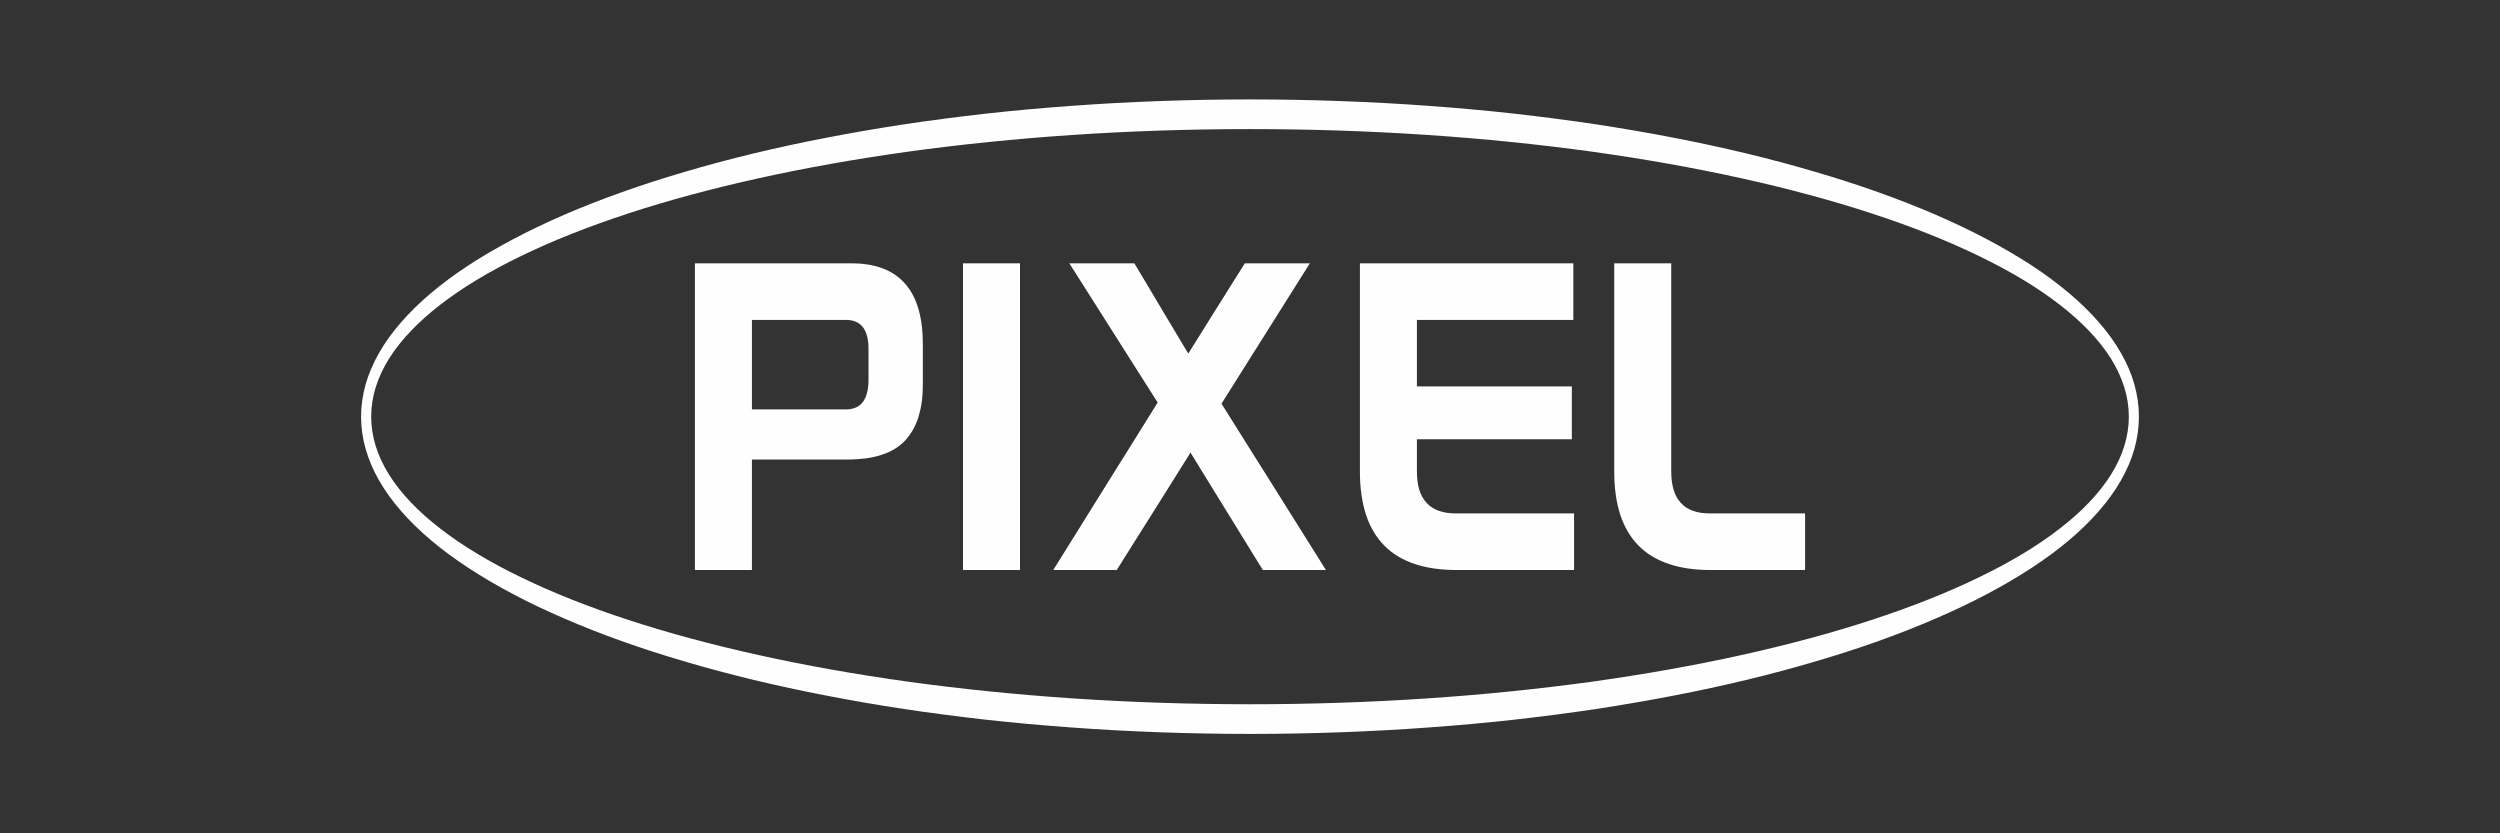 <?xml version="1.0" encoding="UTF-8"?>
<!DOCTYPE svg PUBLIC "-//W3C//DTD SVG 1.1//EN" "http://www.w3.org/Graphics/SVG/1.1/DTD/svg11.dtd">
<!-- Creator: CorelDRAW 2021 (64-Bit) -->
<svg xmlns="http://www.w3.org/2000/svg" xml:space="preserve" width="300px" height="100px" version="1.1" style="shape-rendering:geometricPrecision; text-rendering:geometricPrecision; image-rendering:optimizeQuality; fill-rule:evenodd; clip-rule:evenodd"
viewBox="0 0 300 100"
 xmlns:xlink="http://www.w3.org/1999/xlink"
 xmlns:xodm="http://www.corel.com/coreldraw/odm/2003">
 <rect x="0" y="0" width="300" height="100" fill="#333333" stroke="none"/>
 <defs>
  <style type="text/css">
   <![CDATA[
    .fil0 {fill:#FEFEFE;fill-rule:nonzero}
   ]]>
  </style>
 </defs>
 <g id="Warstwa_x0020_1">
  <g id="_1432575894576">
   <path class="fil0" d="M253.32 43.04c-1.41,-2.24 -3.48,-4.41 -6.15,-6.47 -2.66,-2.07 -5.93,-4.03 -9.72,-5.86 -3.79,-1.84 -8.11,-3.55 -12.88,-5.11 -4.77,-1.56 -10,-2.97 -15.61,-4.21 -5.61,-1.24 -11.6,-2.31 -17.91,-3.19 -6.31,-0.87 -12.93,-1.55 -19.8,-2.01 -6.86,-0.46 -13.97,-0.7 -21.25,-0.7 -7.28,0 -14.39,0.24 -21.25,0.7 -6.87,0.46 -13.49,1.14 -19.8,2.01 -6.31,0.88 -12.3,1.95 -17.91,3.19 -5.61,1.24 -10.84,2.65 -15.61,4.21 -4.77,1.56 -9.09,3.27 -12.88,5.11 -3.79,1.83 -7.05,3.79 -9.72,5.86 -2.67,2.06 -4.74,4.23 -6.15,6.47 -1.4,2.25 -2.14,4.58 -2.14,6.96 0,2.38 0.74,4.71 2.14,6.95 1.41,2.25 3.48,4.42 6.15,6.48 2.67,2.07 5.93,4.03 9.72,5.86 3.79,1.84 8.11,3.55 12.88,5.11 4.77,1.56 10,2.97 15.61,4.21 5.61,1.24 11.6,2.31 17.91,3.19 6.31,0.87 12.93,1.55 19.8,2.01 6.86,0.46 13.97,0.7 21.25,0.7 7.28,0 14.39,-0.24 21.25,-0.7 6.87,-0.46 13.49,-1.14 19.8,-2.01 6.31,-0.88 12.3,-1.95 17.91,-3.19 5.61,-1.24 10.84,-2.65 15.61,-4.21 4.77,-1.56 9.09,-3.27 12.88,-5.11 3.79,-1.83 7.06,-3.79 9.72,-5.86 2.67,-2.06 4.74,-4.23 6.15,-6.48 1.4,-2.24 2.14,-4.57 2.14,-6.95 0,-2.38 -0.74,-4.71 -2.14,-6.96zm3.35 6.96c0,1.31 -0.19,2.61 -0.55,3.89 -0.36,1.28 -0.91,2.54 -1.62,3.78 -0.71,1.24 -1.59,2.46 -2.63,3.65 -1.03,1.19 -2.23,2.36 -3.58,3.5 -1.35,1.14 -2.85,2.25 -4.49,3.32 -1.65,1.08 -3.43,2.13 -5.35,3.14 -1.91,1.02 -3.97,1.99 -6.14,2.93 -2.17,0.94 -4.47,1.85 -6.88,2.71 -2.42,0.86 -4.94,1.68 -7.58,2.45 -2.63,0.78 -5.37,1.51 -8.21,2.2 -2.84,0.68 -5.77,1.32 -8.79,1.9 -3.03,0.59 -6.14,1.12 -9.33,1.61 -3.19,0.48 -6.46,0.9 -9.8,1.28 -3.34,0.37 -6.75,0.68 -10.22,0.93 -3.47,0.26 -7.01,0.45 -10.59,0.58 -3.59,0.13 -7.23,0.2 -10.91,0.2 -3.68,0 -7.32,-0.07 -10.91,-0.2 -3.58,-0.13 -7.11,-0.32 -10.59,-0.58 -3.47,-0.25 -6.88,-0.56 -10.22,-0.93 -3.34,-0.38 -6.61,-0.8 -9.8,-1.28 -3.19,-0.49 -6.3,-1.02 -9.32,-1.61 -3.03,-0.58 -5.96,-1.22 -8.8,-1.9 -2.84,-0.69 -5.58,-1.42 -8.21,-2.2 -2.64,-0.77 -5.16,-1.59 -7.58,-2.45 -2.41,-0.86 -4.71,-1.77 -6.88,-2.71 -2.17,-0.94 -4.23,-1.91 -6.14,-2.93 -1.92,-1.01 -3.7,-2.06 -5.35,-3.14 -1.64,-1.07 -3.14,-2.18 -4.49,-3.32 -1.35,-1.14 -2.55,-2.31 -3.58,-3.5 -1.04,-1.19 -1.92,-2.41 -2.63,-3.65 -0.71,-1.24 -1.25,-2.5 -1.62,-3.78 -0.36,-1.28 -0.55,-2.58 -0.55,-3.89 0,-1.31 0.19,-2.61 0.55,-3.89 0.37,-1.28 0.91,-2.54 1.62,-3.78 0.71,-1.24 1.59,-2.46 2.63,-3.65 1.03,-1.19 2.23,-2.36 3.58,-3.5 1.35,-1.14 2.85,-2.25 4.49,-3.33 1.65,-1.07 3.43,-2.12 5.35,-3.13 1.91,-1.02 3.97,-1.99 6.14,-2.94 2.17,-0.94 4.47,-1.84 6.88,-2.7 2.42,-0.86 4.94,-1.68 7.58,-2.45 2.63,-0.78 5.37,-1.51 8.21,-2.2 2.84,-0.68 5.77,-1.32 8.8,-1.9 3.02,-0.59 6.13,-1.12 9.32,-1.61 3.19,-0.48 6.46,-0.9 9.8,-1.28 3.34,-0.37 6.75,-0.68 10.22,-0.93 3.48,-0.26 7.01,-0.45 10.59,-0.58 3.59,-0.13 7.23,-0.2 10.91,-0.2 3.68,0 7.32,0.07 10.91,0.2 3.58,0.13 7.12,0.32 10.59,0.58 3.47,0.25 6.88,0.56 10.22,0.93 3.34,0.38 6.61,0.8 9.8,1.28 3.19,0.49 6.3,1.02 9.33,1.61 3.02,0.58 5.95,1.22 8.79,1.9 2.84,0.69 5.58,1.42 8.21,2.2 2.64,0.77 5.16,1.59 7.58,2.45 2.41,0.86 4.71,1.76 6.88,2.7 2.17,0.95 4.23,1.92 6.14,2.94 1.92,1.01 3.7,2.06 5.35,3.13 1.64,1.08 3.14,2.19 4.49,3.33 1.35,1.14 2.55,2.31 3.58,3.5 1.04,1.19 1.92,2.41 2.63,3.65 0.71,1.24 1.26,2.5 1.62,3.78 0.36,1.28 0.55,2.58 0.55,3.89z"/>
   <path class="fil0" d="M101.52 49.13c0.45,0 0.84,-0.08 1.18,-0.23 0.34,-0.14 0.62,-0.37 0.85,-0.67 0.22,-0.3 0.39,-0.67 0.5,-1.12 0.12,-0.44 0.17,-0.97 0.17,-1.56l0 -0.92 0 -0.92 0 -0.91 0 -0.92c0,-0.58 -0.05,-1.09 -0.17,-1.53 -0.11,-0.43 -0.28,-0.8 -0.5,-1.09 -0.23,-0.29 -0.51,-0.51 -0.85,-0.65 -0.34,-0.15 -0.73,-0.22 -1.18,-0.22l-2.83 0 -2.82 0 -2.82 0 -2.82 0 0 2.68 0 2.69 0 2.68 0 2.69 2.82 0 2.82 0 2.82 0 2.83 0zm0.64 -17.53c1.43,0 2.68,0.2 3.75,0.6 1.08,0.41 1.97,1.01 2.68,1.82 0.72,0.81 1.26,1.81 1.61,3.02 0.36,1.21 0.54,2.63 0.54,4.24l0 1.22 0 1.21 0 1.22 0 1.21c0,0.75 -0.04,1.44 -0.13,2.09 -0.09,0.66 -0.23,1.26 -0.4,1.82 -0.18,0.56 -0.4,1.08 -0.67,1.55 -0.27,0.46 -0.58,0.89 -0.93,1.27 -0.36,0.38 -0.77,0.71 -1.23,0.99 -0.47,0.29 -0.98,0.52 -1.56,0.71 -0.57,0.19 -1.19,0.33 -1.87,0.43 -0.68,0.09 -1.42,0.14 -2.2,0.14l-2.88 0 -2.88 0 -2.88 0 -2.88 0 0 3.32 0 3.31 0 3.32 0 3.31 -1.71 0 -1.71 0 -1.71 0 -1.71 0 0 -9.2 0 -9.2 0 -9.2 0 -9.2 4.69 0 4.69 0 4.7 0 4.69 0z"/>
   <polygon class="fil0" points="115.56,31.6 117.27,31.6 118.98,31.6 120.69,31.6 122.4,31.6 122.4,40.8 122.4,50 122.4,59.2 122.4,68.4 120.69,68.4 118.98,68.4 117.27,68.4 115.56,68.4 115.56,59.2 115.56,50 115.56,40.8 "/>
   <polygon class="fil0" points="142.59,42.43 144.29,39.72 145.98,37.01 147.68,34.3 149.38,31.6 151.33,31.6 153.28,31.6 155.23,31.6 157.18,31.6 154.53,35.81 151.88,40.02 149.23,44.23 146.58,48.44 149.71,53.43 152.85,58.42 155.98,63.41 159.11,68.4 157.22,68.4 155.32,68.4 153.43,68.4 151.54,68.4 149.37,64.88 147.2,61.36 145.03,57.84 142.86,54.31 140.65,57.84 138.44,61.36 136.22,64.88 134.01,68.4 132.1,68.4 130.2,68.4 128.29,68.4 126.39,68.4 129.52,63.38 132.65,58.35 135.79,53.33 138.92,48.3 136.27,44.13 133.62,39.95 130.97,35.77 128.32,31.6 130.27,31.6 132.22,31.6 134.17,31.6 136.12,31.6 137.74,34.3 139.35,37.01 140.97,39.72 "/>
   <path class="fil0" d="M188.8 31.6l0 1.7 0 1.69 0 1.7 0 1.7 -4.69 0 -4.69 0 -4.7 0 -4.69 0 0 2 0 1.99 0 2 0 1.99 4.65 0 4.64 0 4.65 0 4.65 0 0 1.59 0 1.58 0 1.58 0 1.59 -4.65 0 -4.65 0 -4.64 0 -4.65 0 0 0.97 0 0.98 0 0.97 0 0.98c0,0.83 0.1,1.56 0.29,2.19 0.2,0.62 0.49,1.14 0.88,1.56 0.39,0.42 0.88,0.73 1.46,0.94 0.59,0.21 1.27,0.31 2.05,0.31l3.55 0 3.54 0 3.55 0 3.54 0 0 1.7 0 1.7 0 1.69 0 1.7 -3.52 0 -3.52 0 -3.52 0 -3.53 0c-1.93,0 -3.62,-0.24 -5.08,-0.74 -1.45,-0.49 -2.66,-1.22 -3.62,-2.21 -0.97,-0.98 -1.7,-2.21 -2.18,-3.68 -0.48,-1.48 -0.73,-3.2 -0.73,-5.16l0 -6.25 0 -6.26 0 -6.25 0 -6.25 6.41 0 6.4 0 6.4 0 6.4 0z"/>
   <path class="fil0" d="M200.55 56.61c0,0.83 0.1,1.56 0.29,2.19 0.19,0.62 0.48,1.14 0.87,1.56 0.38,0.42 0.87,0.73 1.45,0.94 0.58,0.21 1.25,0.31 2.02,0.31l2.86 0 2.86 0 2.86 0 2.85 0 0 1.7 0 1.7 0 1.69 0 1.7 -2.83 0 -2.84 0 -2.83 0 -2.83 0c-1.93,0 -3.62,-0.24 -5.06,-0.74 -1.45,-0.49 -2.65,-1.22 -3.62,-2.21 -0.96,-0.98 -1.68,-2.21 -2.17,-3.68 -0.48,-1.48 -0.72,-3.2 -0.72,-5.16l0 -6.26 0 -6.25 0 -6.25 0 -6.25 1.71 0 1.71 0 1.71 0 1.71 0 0 6.25 0 6.25 0 6.25 0 6.26z"/>
  </g>
 </g>
</svg>

